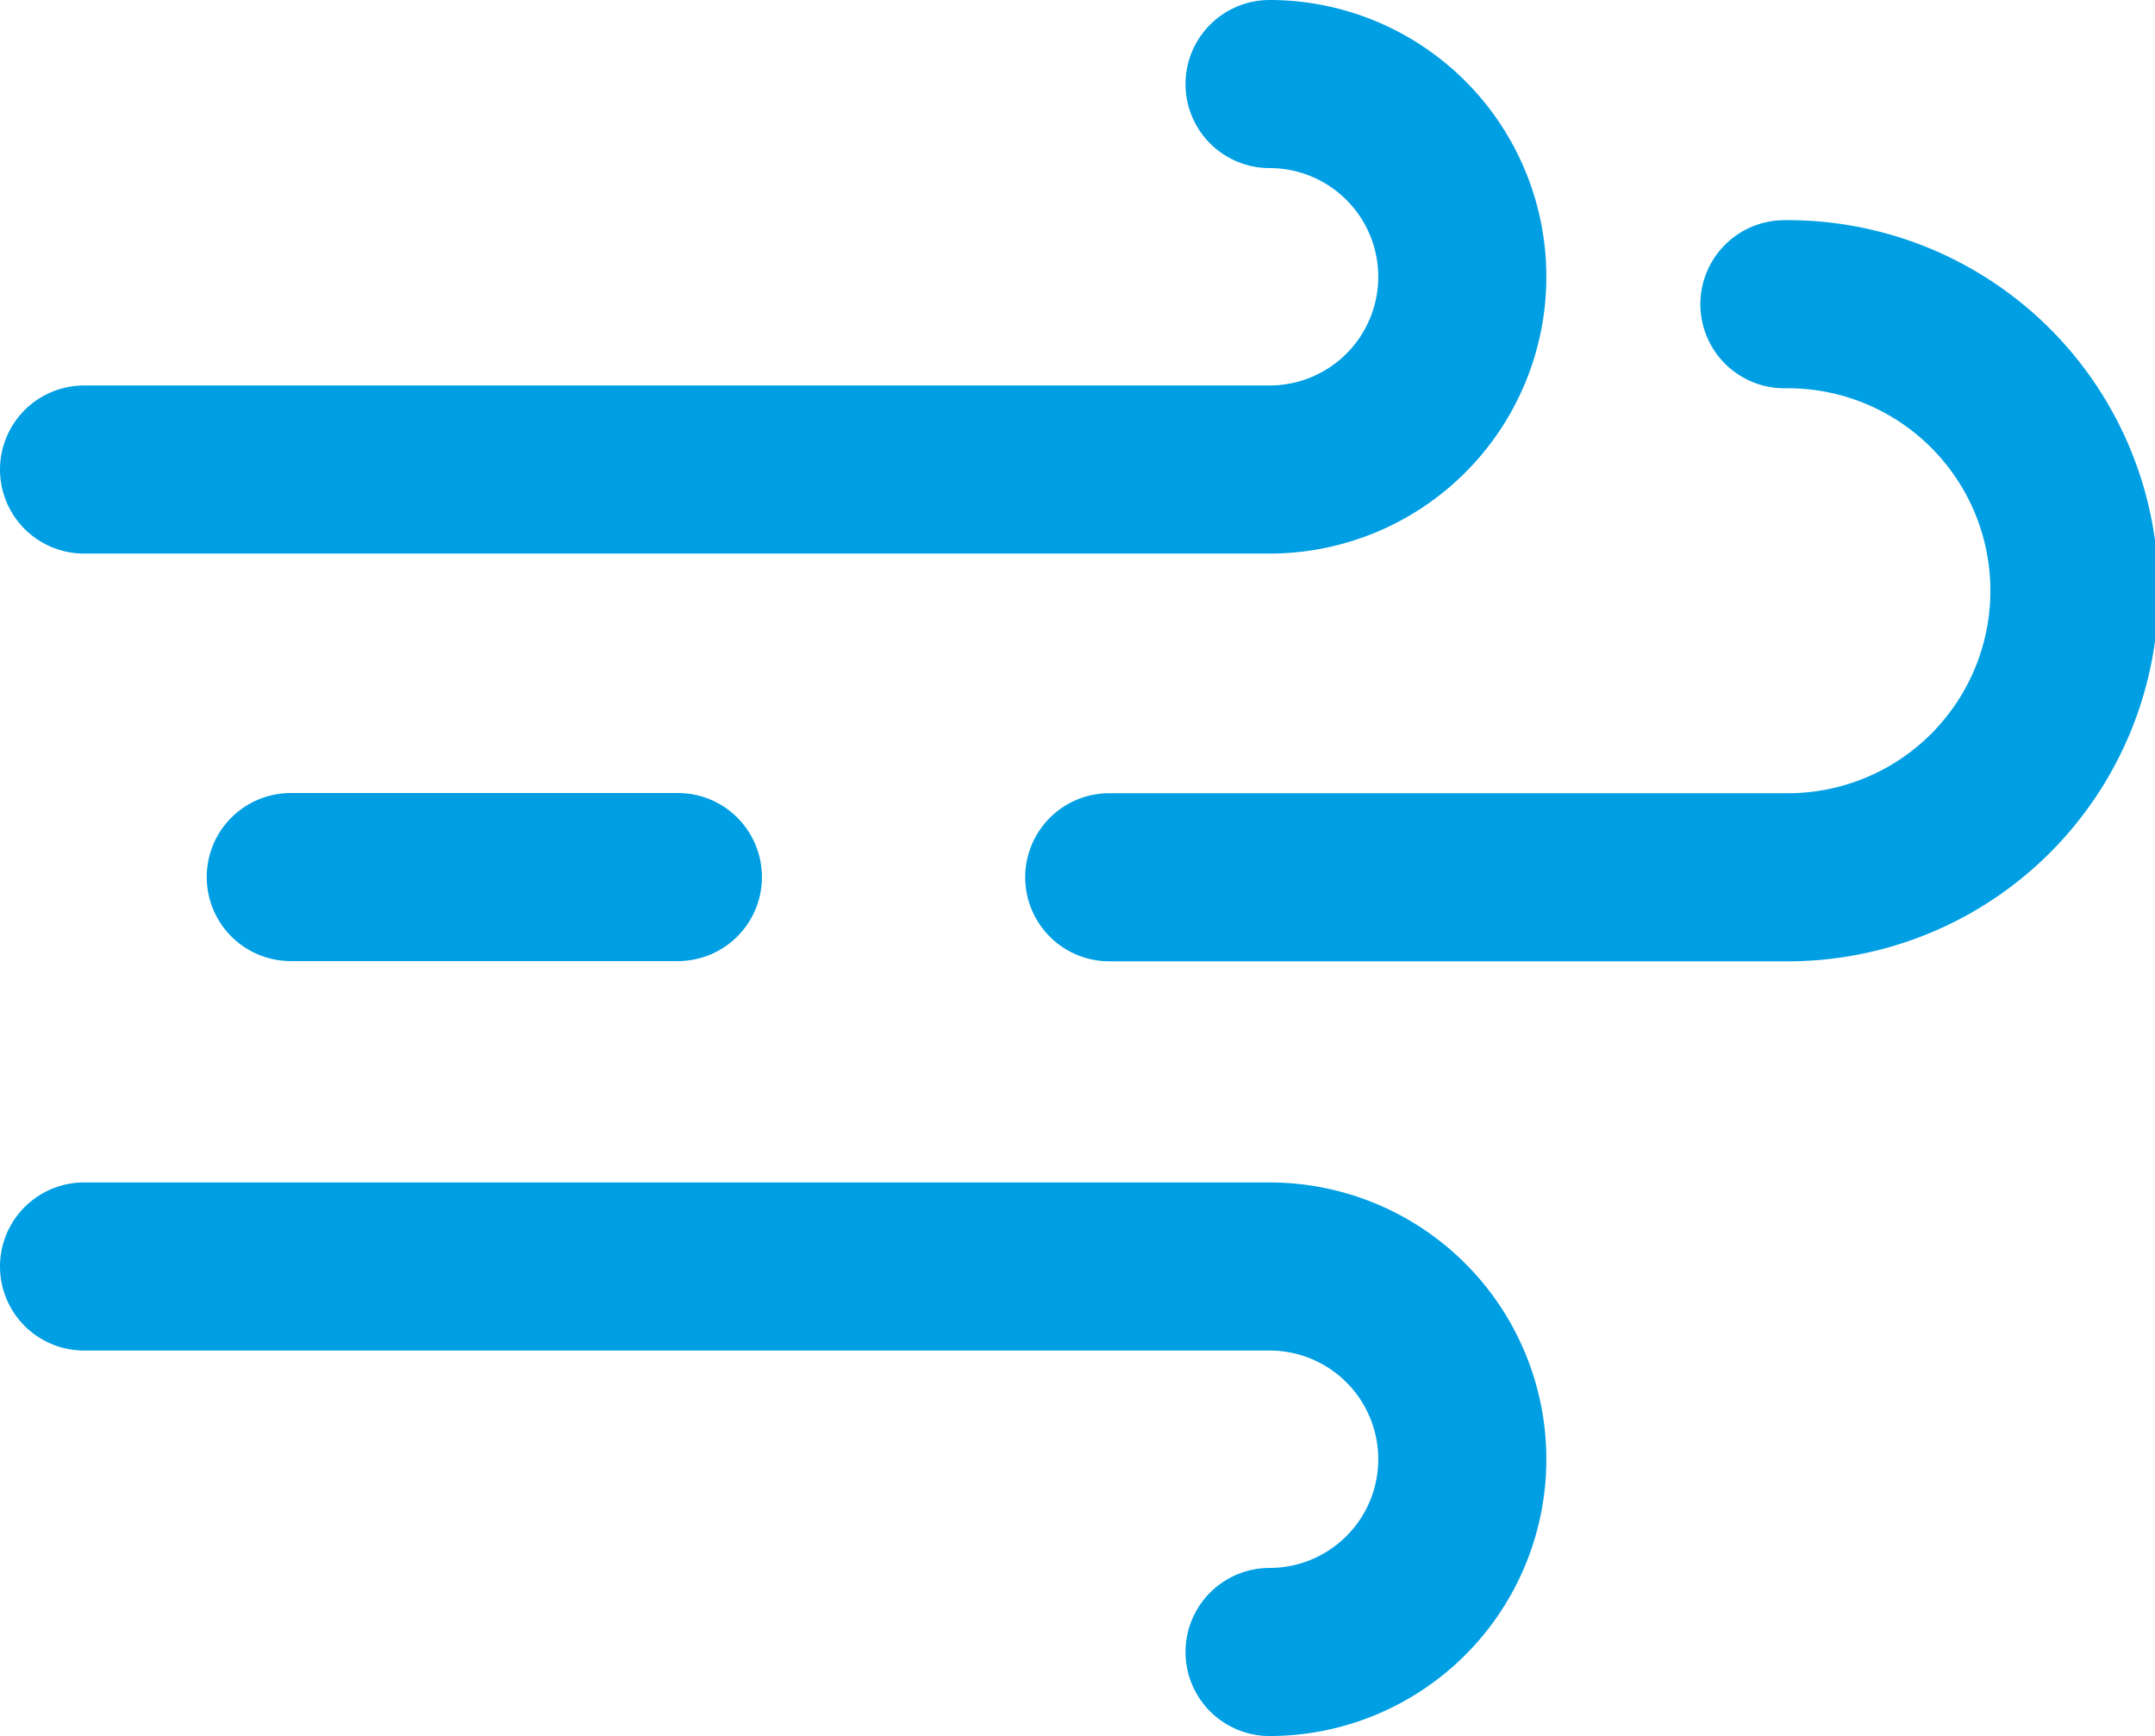 <svg xmlns="http://www.w3.org/2000/svg" width="51.283" height="41.314" viewBox="0 0 51.283 41.314"><g id="Icon_-_climate" data-name="Icon - climate" transform="translate(2 2)"><path id="Path_6" data-name="Path 6" d="M41.087,15.619a4.587,4.587,0,1,1,0,9.174H12.875" transform="translate(-12.875 -15.619)" fill="none" stroke="#009fe3" stroke-linecap="round" stroke-linejoin="round" stroke-width="4"></path><path id="Path_7" data-name="Path 7" d="M46.456,19.381a6.819,6.819,0,1,1,0,13.637H30.389" transform="translate(-5.992 -14.141)" fill="none" stroke="#009fe3" stroke-linecap="round" stroke-linejoin="round" stroke-width="4"></path><path id="Path_8" data-name="Path 8" d="M41.087,44.994a4.587,4.587,0,1,0,0-9.174H12.875" transform="translate(-12.875 -7.68)" fill="none" stroke="#009fe3" stroke-linecap="round" stroke-linejoin="round" stroke-width="4"></path><line id="Line_3" data-name="Line 3" x1="9.213" transform="translate(4.919 18.872)" fill="none" stroke="#009fe3" stroke-linecap="round" stroke-linejoin="round" stroke-width="4"></line></g></svg>